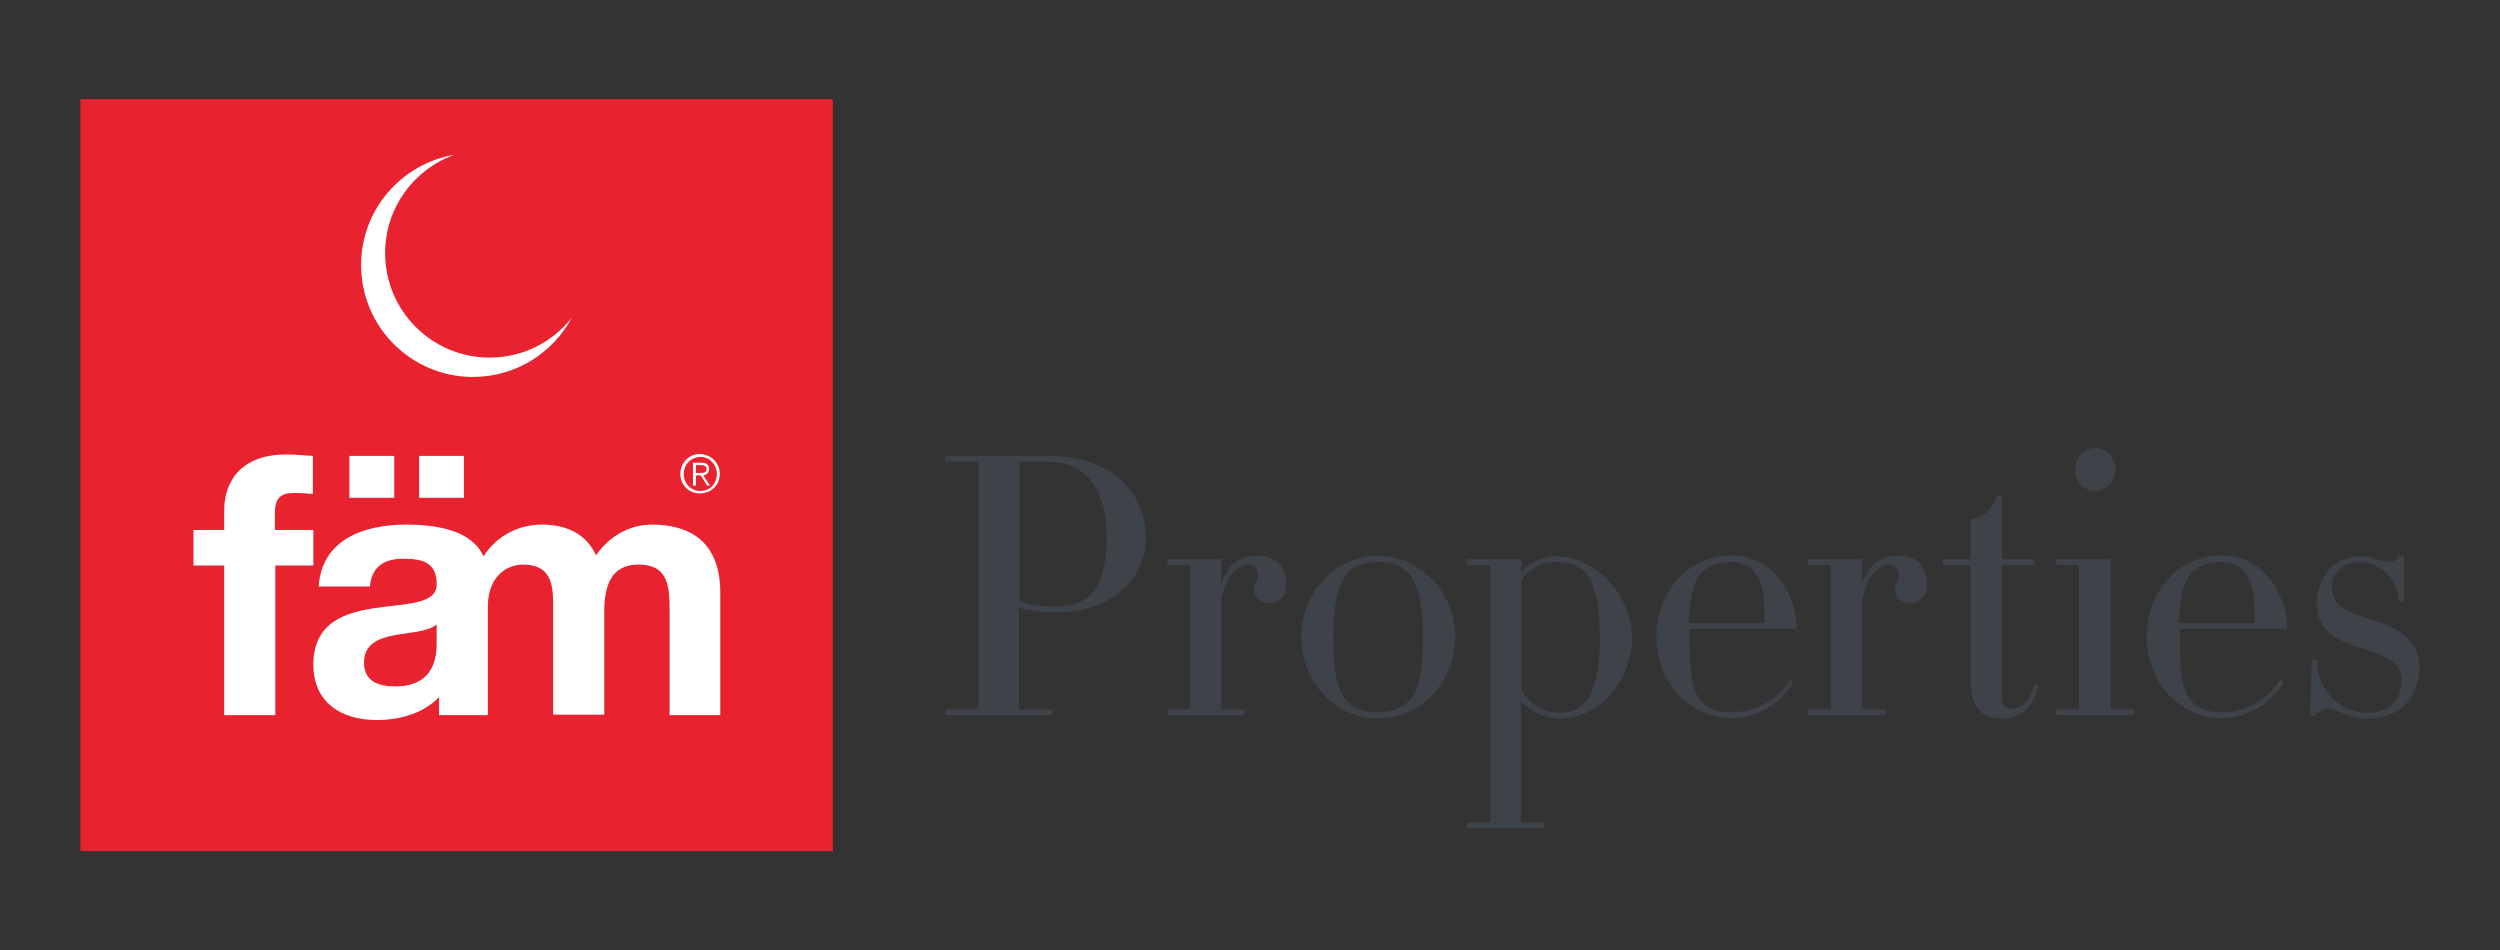 <?xml version="1.0" encoding="utf-8"?>
<!-- Generator: Adobe Illustrator 27.0.0, SVG Export Plug-In . SVG Version: 6.00 Build 0)  -->
<svg version="1.1" id="Layer_1" xmlns="http://www.w3.org/2000/svg" xmlns:xlink="http://www.w3.org/1999/xlink" x="0px" y="0px"
	 viewBox="0 0 513 195" style="enable-background:new 0 0 513 195;" xml:space="preserve">
<rect x="0" y="0" width="513" height="195" fill="#333333" stroke="none"/>
<style type="text/css">
	.st0{fill:#E8222E;}
	.st1{fill:#3E4249;}
	.st2{fill:#FFFFFF;}
</style>
<g>
	<g>
		<g>
			<rect x="16.5" y="20.35" class="st0" width="154.4" height="154.3"/>
			<path class="st1" d="M215.3,94.75h-5.7c-0.3,0-0.4,0.1-0.4,0.3v28.2c2.1,1,4.4,1.2,7.4,1.2c6.6,0,10.5-3.4,10.5-14.3
				C227,99.35,222,94.75,215.3,94.75 M216.5,125.65c-3.1,0-5.4-0.4-7.4-0.9v20.5c0,0.2,0.1,0.3,0.4,0.3h6.3c0.1,0,0.1,1.2,0,1.2
				h-21.7c-0.2,0-0.2-1.2,0-1.2h6.3c0.2,0,0.4-0.1,0.4-0.3v-50.2c0-0.2-0.1-0.3-0.4-0.3h-6.3c-0.2,0-0.2-1.2,0-1.2h21.1
				c12.9,0,19.9,7.5,19.9,16.7C235.2,119.25,227.7,125.65,216.5,125.65"/>
			<path class="st1" d="M260.7,123.75c-2.1,0-3.4-1.2-3.4-2.6c0-1.7,0.9-1.9,0.9-3.2c0-1.3-0.8-2-2-2c-2.3,0-4.2,1.6-5.6,7.1v22.2
				c0,0.2,0.2,0.3,0.5,0.3h4.2c0.1,0,0.1,1.2,0,1.2h-15.7c-0.1,0-0.1-1.2,0-1.2h4.1c0.4,0,0.5-0.1,0.5-0.3v-29
				c0-0.2-0.2-0.3-0.5-0.3h-4.1c-0.1,0-0.1-1.2,0-1.2h10.8c0.2,0,0.2,0.1,0.2,0.2v5c1.4-4.4,3.8-5.9,7.7-5.9c3.7,0,5.6,2.5,5.6,5.5
				C264,122.25,262.5,123.75,260.7,123.75"/>
			<path class="st1" d="M288.3,116.95c-1.4-1.3-3.2-1.6-5.6-1.6c-2.2,0-4.1,0.4-5.5,1.6c-2.5,2-3.6,6.4-3.6,13.8
				c0,8.5,1.1,11.8,3.6,13.8c1.4,1.3,3.3,1.6,5.5,1.6c2.3,0,4.1-0.4,5.6-1.6c2.5-2,3.7-5.3,3.7-13.8
				C292,123.35,290.8,118.95,288.3,116.95 M282.7,147.45c-8.6,0-15.7-7.5-15.7-16.7c0-9.2,7.1-16.7,15.7-16.7
				c8.8,0,15.9,7.5,15.9,16.7C298.6,139.95,291.5,147.45,282.7,147.45"/>
			<path class="st1" d="M324.8,116.95c-1.5-1.2-3.6-1.6-5.6-1.6c-2.7,0-5.9,1.4-7,3.9v22.2c1.4,3.2,5,4.8,7.8,4.8
				c2,0,3.3-0.4,4.8-1.7c2.3-2,3.5-6.4,3.5-13.7C328.3,123.75,327.1,118.95,324.8,116.95 M319.9,147.45c-2.9,0-6-1.6-7.8-3.5v24.6
				c0,0.1,0.2,0.2,0.5,0.2h4.1c0.2,0,0.2,1.2,0,1.2h-15.6c-0.1,0-0.1-1.2,0-1.2h4.1c0.4,0,0.6-0.1,0.6-0.2v-52.3
				c0-0.2-0.2-0.3-0.6-0.3h-4.1c-0.1,0-0.1-1.2,0-1.2H312c0.2,0,0.2,0.1,0.2,0.2v2.4c1.4-1.7,4.1-3.2,7-3.2
				c8.7,0,15.7,8.5,15.7,16.8C334.8,139.35,328.7,147.45,319.9,147.45"/>
			<path class="st1" d="M359.6,116.95c-1.2-1.3-2.8-1.6-4.4-1.6c-2,0-3.9,0.4-5.5,1.6c-2.1,1.8-2.9,4.7-3.2,10.9h15.6
				C362.1,121.65,361.5,118.75,359.6,116.95 M368.4,129.05h-21.8c0.1,0.5,0.1,1.1,0.1,1.7c0,8.5,0.7,11.8,3.1,13.8
				c1.6,1.3,3.4,1.6,5.5,1.6c5.3,0,9.4-2.7,12-6.6c0.1-0.1,0.7,0.5,0.7,0.6c-2.9,4.3-7.4,7.2-12.7,7.2c-8.8,0-15.4-7.5-15.4-16.7
				c0-9.2,6.6-16.7,15.4-16.7c9.5,0,13.4,9.4,13.4,14.7C368.6,128.95,368.5,129.05,368.4,129.05"/>
			<path class="st1" d="M392.2,123.75c-2.1,0-3.4-1.2-3.4-2.6c0-1.7,0.9-1.9,0.9-3.2c0-1.3-0.8-2-2-2c-2.3,0-4.2,1.6-5.6,7.1v22.2
				c0,0.2,0.2,0.3,0.5,0.3h4.2c0.1,0,0.1,1.2,0,1.2h-15.7c-0.2,0-0.2-1.2,0-1.2h4.1c0.4,0,0.5-0.1,0.5-0.3v-29
				c0-0.2-0.2-0.3-0.5-0.3h-4.1c-0.2,0-0.2-1.2,0-1.2h10.8c0.2,0,0.2,0.1,0.2,0.2v5c1.4-4.4,3.8-5.9,7.7-5.9c3.7,0,5.6,2.5,5.6,5.5
				C395.5,122.25,394,123.75,392.2,123.75"/>
			<path class="st1" d="M410.8,147.45c-4.3,0-6.4-2.5-6.4-7.4v-23.8c0-0.2-0.1-0.3-0.5-0.3h-5.2c-0.1,0-0.1-1.2,0-1.2h5.2
				c0.4,0,0.5-0.1,0.5-0.3v-7.9c3.1-0.4,4.6-2.6,5.3-4.7c0-0.1,1.1-0.1,1.1,0v12.6c0,0.2,0.2,0.3,0.5,0.3h6.2c0.1,0,0.1,1.2,0,1.2
				h-6.2c-0.3,0-0.5,0.1-0.5,0.3v27c0,1.4,0.8,2.2,2.1,2.2c2.1,0,3.8-2,4.6-5.1c0.1-0.1,0.8,0.4,0.8,0.5
				C417.3,144.65,415.1,147.45,410.8,147.45"/>
			<path class="st1" d="M429.9,100.75c-2.3,0-4.1-2-4.1-4.4s1.8-4.4,4.1-4.4c2.3,0,4.2,2,4.2,4.4
				C434.1,98.85,432.2,100.75,429.9,100.75 M422,146.75c-0.2,0-0.2-1.2,0-1.2h4.1c0.5,0,0.5-0.1,0.5-0.3v-29c0-0.2-0.1-0.3-0.5-0.3
				H422c-0.2,0-0.2-1.2,0-1.2h10.9c0.2,0,0.2,0.1,0.2,0.2v30.3c0,0.2,0.2,0.3,0.5,0.3h4.2c0.2,0,0.2,1.2,0,1.2H422z"/>
			<path class="st1" d="M460.2,116.95c-1.2-1.3-2.8-1.6-4.4-1.6c-2,0-3.9,0.4-5.5,1.6c-2.1,1.8-2.9,4.7-3.2,10.9h15.6
				C462.7,121.65,462.1,118.75,460.2,116.95 M469,129.05h-21.8c0.1,0.5,0.1,1.1,0.1,1.7c0,8.5,0.7,11.8,3.1,13.8
				c1.6,1.3,3.5,1.6,5.5,1.6c5.3,0,9.4-2.7,12-6.6c0.1-0.1,0.8,0.5,0.7,0.6c-2.8,4.3-7.4,7.2-12.7,7.2c-8.8,0-15.4-7.5-15.4-16.7
				c0-9.2,6.6-16.7,15.4-16.7c9.5,0,13.4,9.4,13.4,14.7C469.2,128.95,469.2,129.05,469,129.05"/>
			<path class="st1" d="M485.7,147.45c-4.3,0-5.7-2-7.9-2c-1.4,0-2.5,0.9-2.7,1.4c0,0.2-1.1,0.1-1.1,0l0.4-11.4c0-0.2,1.1-0.2,1.1,0
				c-0.2,5.8,4.4,10.8,10.2,10.8c4.1,0,7.1-2.1,7.1-6.5c0-4.1-3.2-5.1-8.7-6.9c-5.2-1.6-8.7-4-8.7-8.9c0-6.1,4.2-9.8,8.9-9.8
				c3.3,0,3.2,1.1,6.2,1.1c1.1,0,1.6-0.8,1.7-1.2c0-0.1,1.1-0.1,1.1,0v9.2c0,0.2-1.1,0.2-1.1,0c0-4.5-4.2-7.9-7.8-7.9
				c-3.7,0-5.9,2.1-5.9,5.2c0,3.8,2.9,5,8.5,6.7s9.5,4.4,9.5,9.6C496.3,142.85,492.9,147.45,485.7,147.45"/>
		</g>
	</g>
	<path class="st2" d="M100.48,73.38c-11.85,0-21.45-9.6-21.45-21.45c0-9.3,5.93-17.2,14.21-20.17C82.38,33.58,74.1,43.02,74.1,54.39
		c0,12.68,10.28,22.96,22.96,22.96c8.77,0,16.39-4.92,20.26-12.15C113.39,70.18,107.31,73.38,100.48,73.38z"/>
	<rect x="86" y="93.55" class="st2" width="9.2" height="8.6"/>
	<rect x="71.7" y="93.55" class="st2" width="9.2" height="8.6"/>
	<path class="st2" d="M64.2,108.75h-7.8v-3.3c0-3.2,1.1-4.3,4-4.3c1.2,0,2.6,0.1,3.8,0.2v-7.8c-1.8-0.1-3.7-0.3-5.5-0.3
		c-8.5,0-12.7,4.8-12.7,11.6v3.9h-6.3v7.3H46v30.7h10.5v-30.7h7.8v-7.3H64.2z"/>
	<path class="st2" d="M89.6,132.05c0,2.4-0.3,8.8-8.5,8.8c-3.4,0-6.4-1-6.4-4.9c0-3.8,3-5,6.2-5.6s6.9-0.7,8.7-2.2
		C89.6,128.15,89.6,132.05,89.6,132.05z M133.8,107.65c-5.3,0-9.2,3-11.5,6.3c-2.1-4.6-6.3-6.3-11.1-6.3c-5,0-9.3,2.4-12,6.5l0,0
		c-2.4-5.4-9.7-6.5-15.9-6.5c-8.5,0-17.3,3-17.9,12.7h10.5c0.4-4.1,2.9-5.7,6.9-5.7c3.7,0,6.8,0.7,6.8,5.1
		c0.4,8.5-25.2-0.7-25.3,16.6c0,7.8,5.7,11.4,13,11.4c4.7,0,9.5-1.3,12.8-4.7v3.7h10v-22.1c0-7.4,5-8.8,7.1-8.8
		c6.6,0,6.3,5.1,6.3,9.5v21.3H124v-21.2c0-4.7,1.1-9.6,7-9.6c6,0,6.4,4.2,6.4,9.3v21.6h10.4v-25.4
		C147.7,111.45,141.9,107.65,133.8,107.65"/>
	<path class="st2" d="M143.6,97.05c0.7,0,1.4,0,1.4-0.8c0-0.6-0.5-0.8-1.1-0.8h-1.1v1.6C142.8,97.05,143.6,97.05,143.6,97.05z
		 M142.8,99.65h-0.6v-4.7h1.8c1.1,0,1.5,0.5,1.5,1.3s-0.5,1.2-1.2,1.3l1.4,2.1h-0.6l-1.3-2.1h-1V99.65z M140.3,97.25
		c0,1.9,1.4,3.5,3.4,3.5s3.4-1.5,3.4-3.5c0-1.9-1.5-3.5-3.4-3.5C141.7,93.85,140.3,95.35,140.3,97.25 M147.7,97.25
		c0,2.3-1.8,4-4.1,4s-4-1.8-4-4c0-2.3,1.8-4.1,4-4.1C146,93.25,147.7,95.05,147.7,97.25"/>
</g>
</svg>
